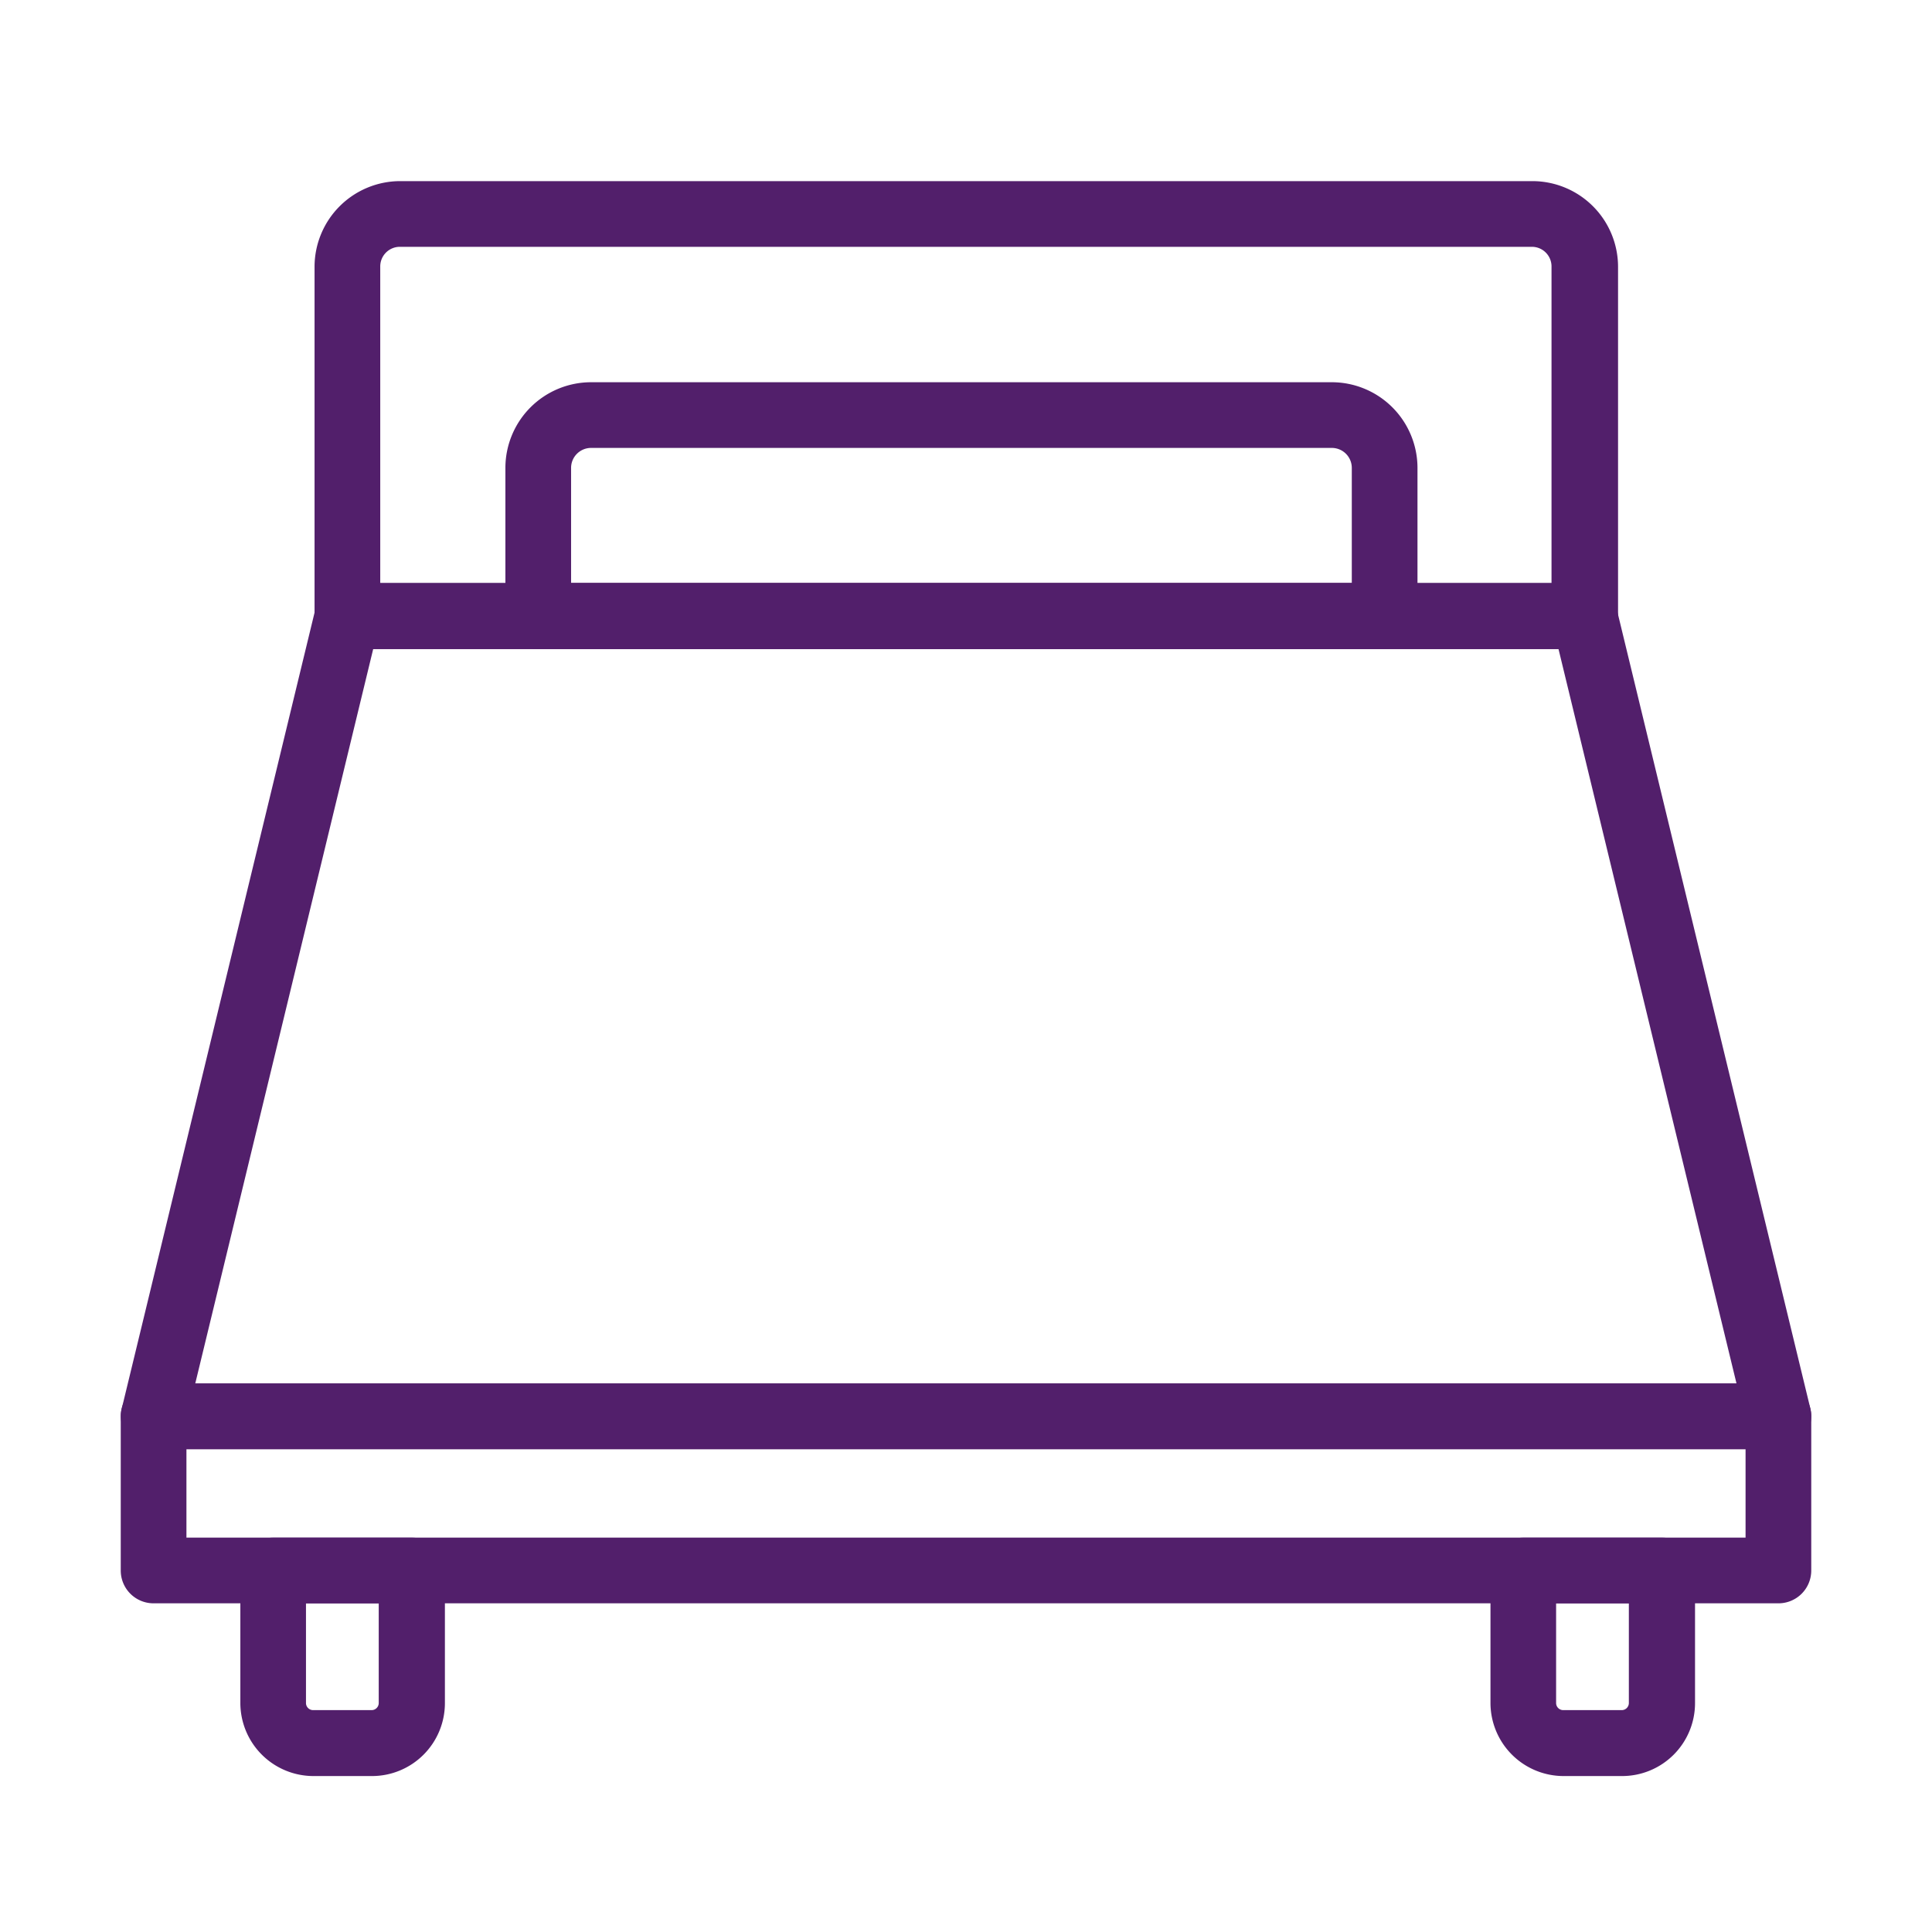 <svg xmlns="http://www.w3.org/2000/svg" width="32" height="32" viewBox="0 0 32 32">
  <g id="Full_sized" transform="translate(-7106 -3155.152)">
    <rect id="Rectangle_136" data-name="Rectangle 136" width="32" height="32" transform="translate(7106 3155.152)" fill="none"/>
    <g id="Full_sized-2" data-name="Full_sized" transform="translate(7046.305 3080.652)">
      <g id="Group_217" data-name="Group 217" transform="translate(61.695 77.5)">
        <g id="Group_209" data-name="Group 209" transform="translate(0 6.658)">
          <path id="Path_447" data-name="Path 447" d="M89.151,228.945H62.239a.545.545,0,0,1-.427-.209.551.551,0,0,1-.1-.466l3.21-13.252a.546.546,0,0,1,.529-.418H85.941a.54.54,0,0,1,.529.418l3.21,13.252a.555.555,0,0,1-.1.466A.538.538,0,0,1,89.151,228.945Zm-26.222-1.088H88.457l-2.948-12.164H65.876Z" transform="translate(-61.695 -214.6)" fill="#521f6b"/>
        </g>
        <g id="Group_210" data-name="Group 210" transform="translate(3.21 0)">
          <path id="Path_448" data-name="Path 448" d="M148.836,85.25H128.344a.543.543,0,0,1-.544-.544V78.918a1.42,1.42,0,0,1,1.418-1.418h18.754a1.42,1.42,0,0,1,1.418,1.418v5.788A.561.561,0,0,1,148.836,85.25Zm-19.948-1.093h19.4V78.913a.325.325,0,0,0-.325-.325H129.213a.325.325,0,0,0-.325.325Z" transform="translate(-127.8 -77.5)" fill="#521f6b"/>
        </g>
        <g id="Group_212" data-name="Group 212" transform="translate(6.371 3.331)">
          <g id="Group_211" data-name="Group 211">
            <path id="Path_449" data-name="Path 449" d="M207.463,150.519H193.444a.543.543,0,0,1-.544-.544v-2.457a1.42,1.42,0,0,1,1.418-1.418h12.271a1.42,1.42,0,0,1,1.418,1.418v2.457A.546.546,0,0,1,207.463,150.519Zm-13.475-1.093h12.931v-1.908a.331.331,0,0,0-.33-.33H194.318a.331.331,0,0,0-.33.33Z" transform="translate(-192.9 -146.1)" fill="#521f6b"/>
          </g>
        </g>
        <g id="Group_215" data-name="Group 215" transform="translate(1.981 22.469)">
          <g id="Group_213" data-name="Group 213">
            <path id="Path_450" data-name="Path 450" d="M104.68,544.148h-.971a1.212,1.212,0,0,1-1.209-1.209v-2.195a.543.543,0,0,1,.544-.544h2.3a.543.543,0,0,1,.544.544v2.195A1.208,1.208,0,0,1,104.68,544.148Zm-1.093-2.86v1.651a.118.118,0,0,0,.117.117h.971a.118.118,0,0,0,.117-.117v-1.651Z" transform="translate(-102.5 -540.2)" fill="#521f6b"/>
          </g>
          <g id="Group_214" data-name="Group 214" transform="translate(20.706)">
            <path id="Path_451" data-name="Path 451" d="M531.08,544.148h-.971a1.212,1.212,0,0,1-1.209-1.209v-2.195a.543.543,0,0,1,.544-.544h2.3a.543.543,0,0,1,.544.544v2.195A1.208,1.208,0,0,1,531.08,544.148Zm-1.093-2.86v1.651a.118.118,0,0,0,.117.117h.971a.118.118,0,0,0,.117-.117v-1.651Z" transform="translate(-528.9 -540.2)" fill="#521f6b"/>
          </g>
        </g>
        <g id="Group_216" data-name="Group 216" transform="translate(0 19.914)">
          <path id="Path_452" data-name="Path 452" d="M89.156,491.242H62.244a.543.543,0,0,1-.544-.544v-2.554a.543.543,0,0,1,.544-.544H89.156a.543.543,0,0,1,.544.544V490.7A.543.543,0,0,1,89.156,491.242Zm-26.368-1.088H88.612v-1.466H62.788Z" transform="translate(-61.7 -487.6)" fill="#521f6b"/>
        </g>
      </g>
    </g>
  </g>
</svg>
